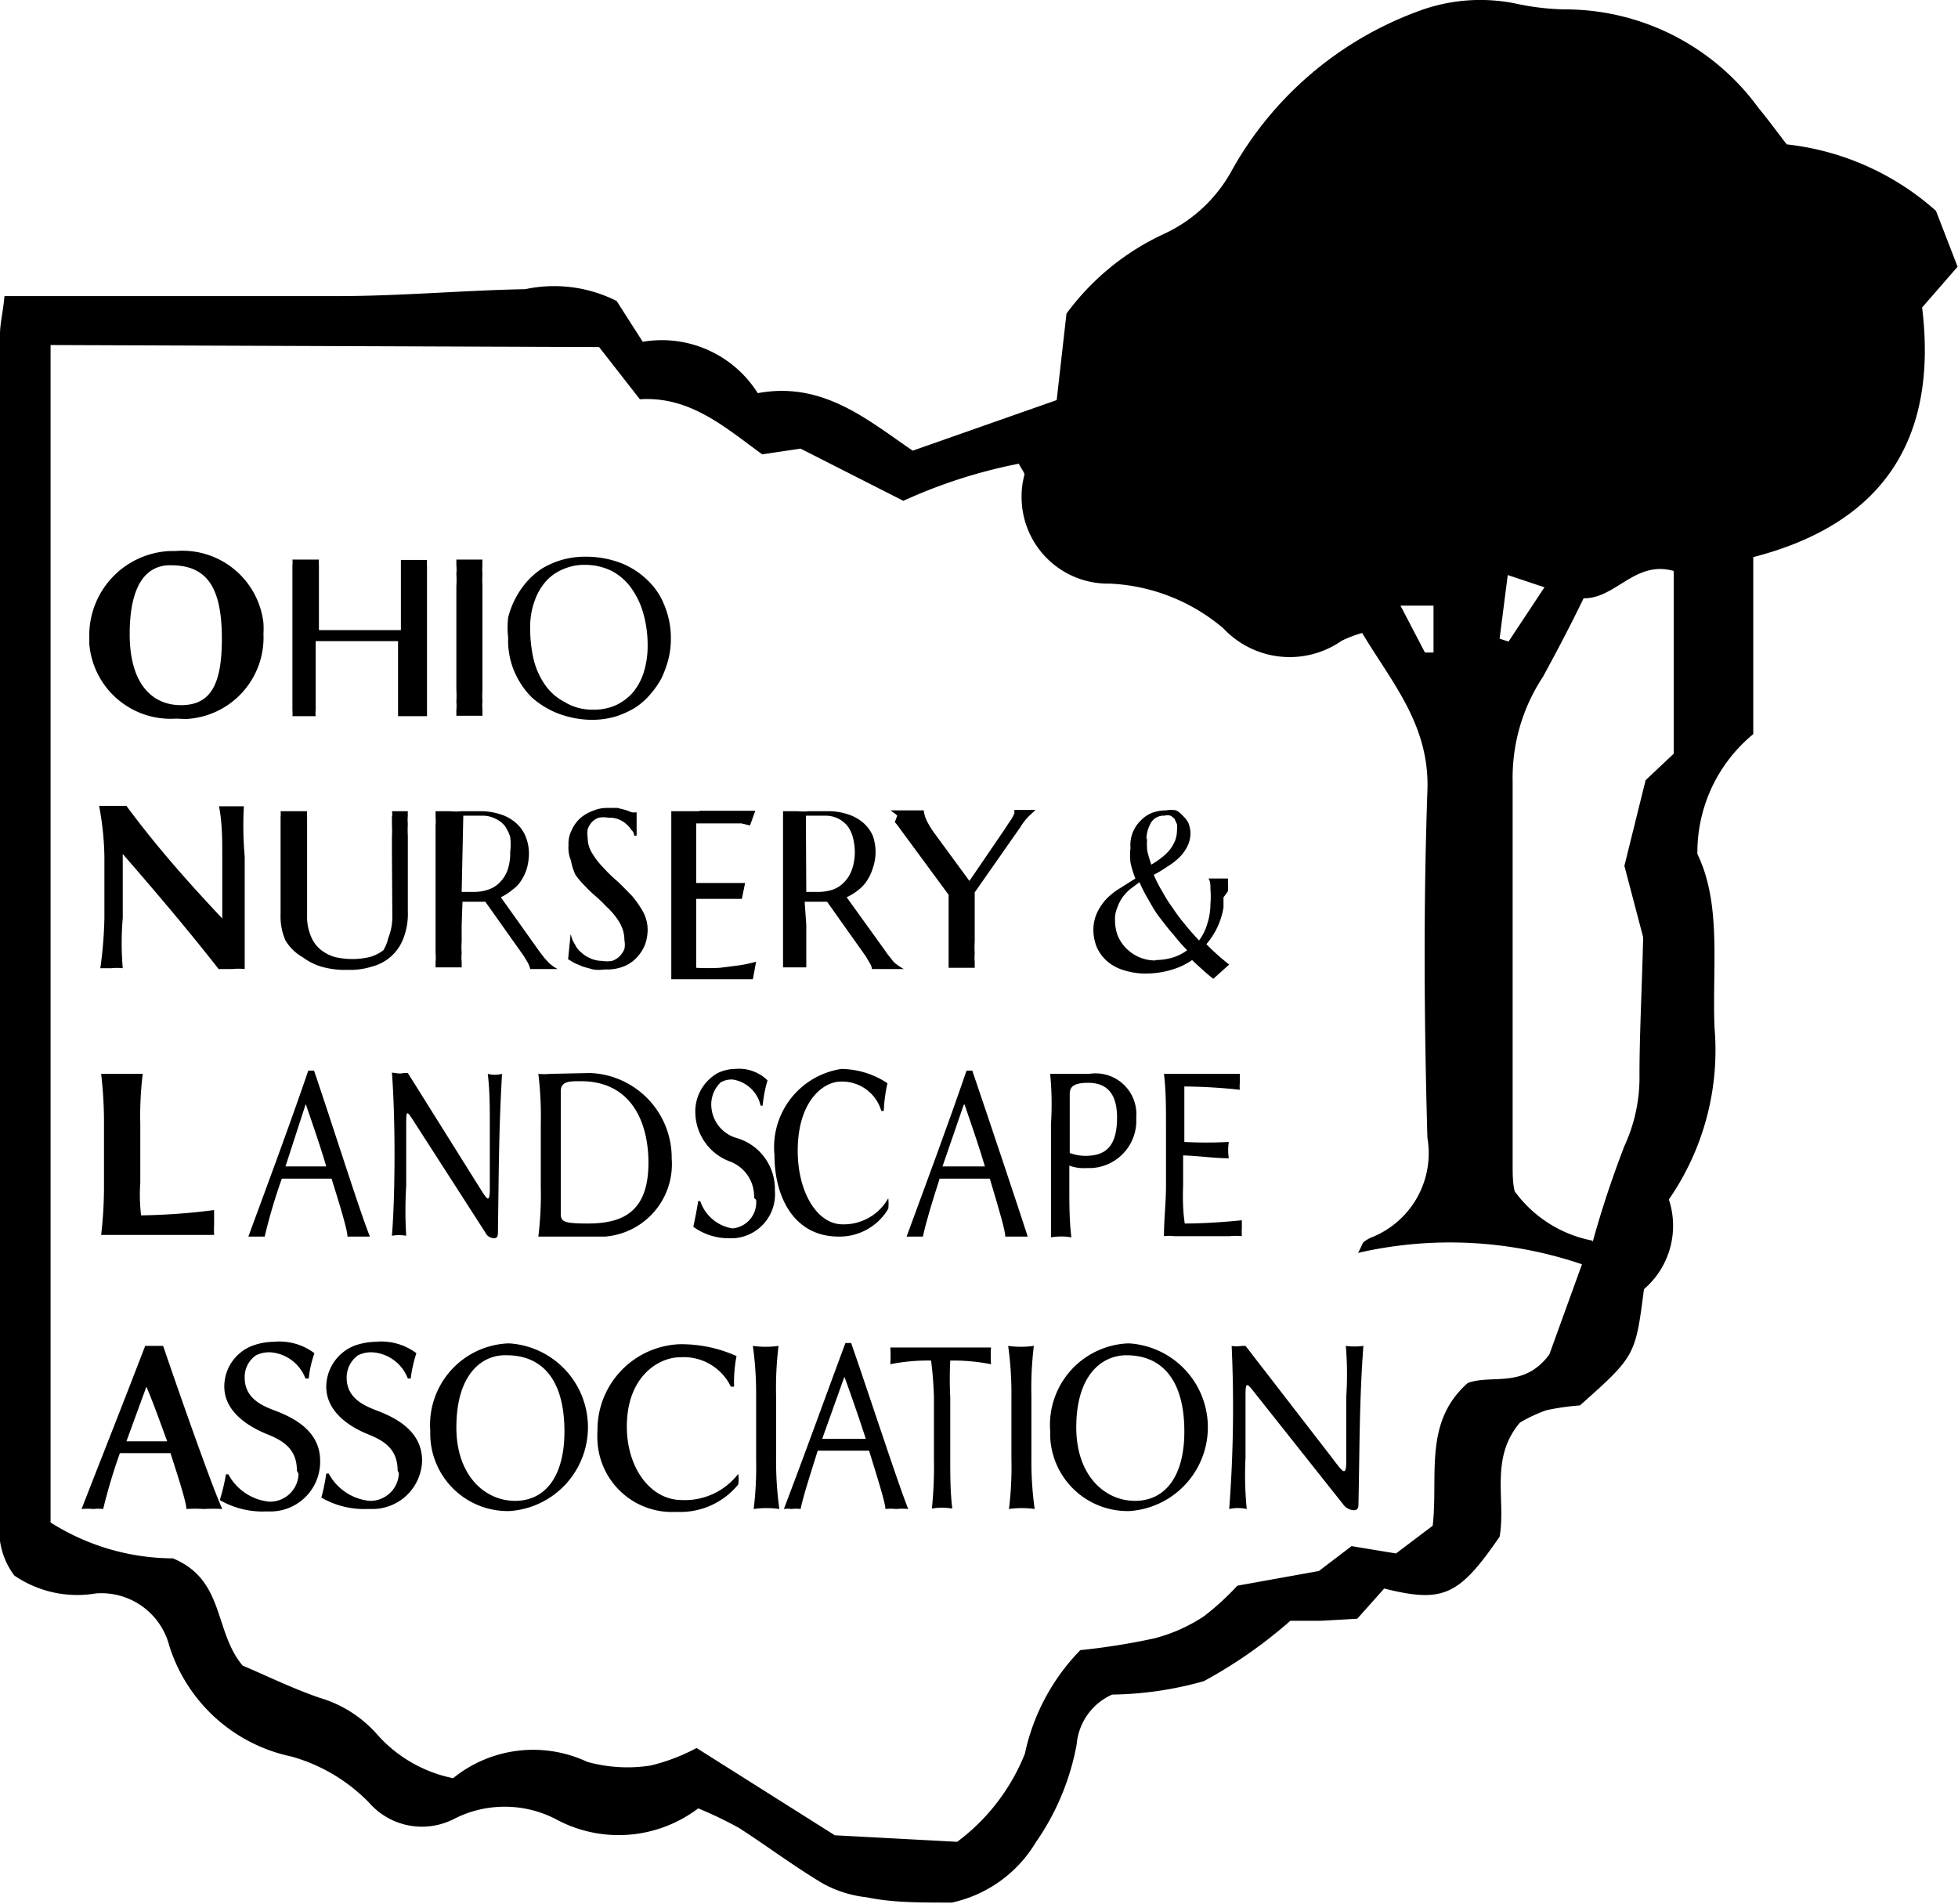 <svg viewBox="0 0 48.01 46.68" xmlns="http://www.w3.org/2000/svg"><path d="m4.32 17.62a2 2 0 0 1 -2.13-1.83v-.14a2.07 2.07 0 0 1 2-2.14h.12a2 2 0 0 1 2.15 1.77 2.26 2.26 0 0 1 0 .26 2 2 0 0 1 -1.91 2.09zm-1.14-2.07c0 1.18.52 1.74 1.26 1.74s1-.53 1-1.63c0-1.28-.38-1.8-1.25-1.8-.55-.01-1.01.4-1.01 1.69z"/><path d="m9.83 15.72h-2.09v.8.4s0 .21 0 .29 0 .15 0 .21a.49.49 0 0 0 0 .14h-.57a.7.7 0 0 0 0-.14q0-.08 0-.21c0-.08 0-.18 0-.29v-2.55c0-.12 0-.22 0-.3s0-.16 0-.21a.58.58 0 0 0 0-.14h.65a1.06 1.06 0 0 0 0 .14v.2s0 .19 0 .3 0 .25 0 .4v.69h2.01v-1.07c0-.12 0-.21 0-.3s0-.16 0-.21v-.14h.64a1.06 1.06 0 0 0 0 .14v.2s0 .19 0 .3 0 .25 0 .4v1.75.4s0 .21 0 .29 0 .16 0 .21 0 .1 0 .14h-.71v-.14c0-.05 0-.12 0-.21s0-.18 0-.29v-1.2z"/><path d="m11.19 17.55v-.14a1 1 0 0 0 0-.2 2.51 2.51 0 0 0 0-.3c0-.11 0-.25 0-.4v-1.74c0-.16 0-.29 0-.4a2.36 2.36 0 0 0 0-.3 1.06 1.06 0 0 0 0-.21v-.14h.64a1.06 1.06 0 0 0 0 .14 1 1 0 0 0 0 .2 2.66 2.66 0 0 0 0 .3v.4 1.75.4a2.19 2.19 0 0 0 0 .29 1.06 1.06 0 0 0 0 .21v.14z"/><path d="m14.38 13.65a2.39 2.39 0 0 1 .83.15 1.93 1.93 0 0 1 .65.41 1.69 1.69 0 0 1 .43.63 2.1 2.1 0 0 1 .16.82 2.07 2.07 0 0 1 -.06.5 2.64 2.64 0 0 1 -.17.47 2.21 2.21 0 0 1 -.28.4 1.7 1.7 0 0 1 -.38.33 2.18 2.18 0 0 1 -.47.21 2.1 2.1 0 0 1 -.56.08 2.39 2.39 0 0 1 -.83-.15 2.12 2.12 0 0 1 -.66-.4 2 2 0 0 1 -.43-.64 1.93 1.93 0 0 1 -.15-.82 2.18 2.18 0 0 1 0-.5 2.07 2.07 0 0 1 .18-.47 2.13 2.13 0 0 1 .28-.41 1.89 1.89 0 0 1 .37-.32 2.06 2.06 0 0 1 .48-.21 2.1 2.1 0 0 1 .61-.08zm.15 3.75a1.31 1.31 0 0 0 .55-.1 1.27 1.27 0 0 0 .42-.3 1.46 1.46 0 0 0 .28-.5 2.18 2.18 0 0 0 .1-.67 2.86 2.86 0 0 0 -.1-.77 2 2 0 0 0 -.28-.61 1.38 1.38 0 0 0 -.5-.45 1.47 1.47 0 0 0 -.65-.15 1.29 1.29 0 0 0 -.55.11 1.15 1.15 0 0 0 -.42.3 1.46 1.46 0 0 0 -.28.5 1.86 1.86 0 0 0 -.1.66 3.31 3.31 0 0 0 .09.77 1.88 1.88 0 0 0 .28.61 1.31 1.31 0 0 0 .47.41 1.28 1.28 0 0 0 .69.19z"/><path d="m2.43 19.76h.37.3c.74 1 1.52 1.88 2.35 2.76v-1.52c0-.41 0-.82-.08-1.23h.31.3a8.45 8.45 0 0 0 .02 1.23v2.76a1.51 1.51 0 0 0 -.3 0h-.34c-.71-.91-1.54-1.89-2.35-2.82v1.57a7.23 7.23 0 0 0 0 1.23 1.32 1.32 0 0 0 -.28 0h-.27a10.2 10.2 0 0 0 .1-1.23v-1.51a7.24 7.24 0 0 0 -.13-1.24z"/><path d="m9.61 20.93c0-.15 0-.28 0-.4a2.81 2.81 0 0 0 0-.3c0-.08 0-.15 0-.2a.32.32 0 0 0 0-.14h.39a1.06 1.06 0 0 0 0 .11 1 1 0 0 0 0 .2 2.66 2.66 0 0 0 0 .3v.4 1.45a1.64 1.64 0 0 1 -.11.66 1.12 1.12 0 0 1 -.3.44 1.13 1.13 0 0 1 -.47.25 1.77 1.77 0 0 1 -.6.08 2.08 2.08 0 0 1 -.61-.07 1.49 1.49 0 0 1 -.49-.24 1.16 1.16 0 0 1 -.42-.41 1.47 1.47 0 0 1 -.12-.65v-1.88c0-.11 0-.21 0-.3s0-.15 0-.2a.58.58 0 0 0 0-.14h.65a1.06 1.06 0 0 0 0 .14s0 .12 0 .2 0 .19 0 .3v1.91a1.22 1.22 0 0 0 .1.53.81.81 0 0 0 .25.33 1 1 0 0 0 .35.17 1.89 1.89 0 0 0 .82 0 1 1 0 0 0 .35-.17 1 1 0 0 0 .12-.3 1.39 1.39 0 0 0 .1-.53z"/><path d="m11.32 22.68v.4a2.19 2.19 0 0 0 0 .29 1.06 1.06 0 0 0 0 .21v.14h-.64v-.14a1.06 1.06 0 0 0 0-.21c0-.08 0-.18 0-.29s0-.24 0-.4v-1.74c0-.16 0-.29 0-.4s0-.22 0-.3a1.25 1.25 0 0 0 0-.21v-.14h.35a1.43 1.43 0 0 0 .29 0h.45a1.59 1.59 0 0 1 .48.07 1.07 1.07 0 0 1 .38.2.9.9 0 0 1 .25.33 1.12 1.12 0 0 1 .09.44 1.49 1.49 0 0 1 -.05.36 1.17 1.17 0 0 1 -.14.3.8.8 0 0 1 -.22.23 1.34 1.34 0 0 1 -.28.18l.94 1.32.13.17.12.13.1.08.1.06h-.67a.58.58 0 0 0 -.05-.14l-.1-.17-.95-1.34h-.41-.15zm0-.81h.15.15a1.09 1.09 0 0 0 .36-.06.7.7 0 0 0 .29-.19.83.83 0 0 0 .18-.3 1.28 1.28 0 0 0 .06-.43 1.5 1.5 0 0 0 0-.37 1 1 0 0 0 -.14-.28.66.66 0 0 0 -.23-.17.7.7 0 0 0 -.31-.07h-.3-.17z"/><path d="m15.61 20.49h-.06s0-.09-.07-.14a.53.53 0 0 0 -.12-.14.6.6 0 0 0 -.44-.16.67.67 0 0 0 -.24 0 .45.45 0 0 0 -.17.11.59.59 0 0 0 -.1.17.83.83 0 0 0 0 .22.7.7 0 0 0 .11.37 1.82 1.82 0 0 0 .27.35 3.76 3.76 0 0 0 .35.34c.13.12.24.24.36.36a2.7 2.7 0 0 1 .27.39.93.93 0 0 1 .11.44 1.12 1.12 0 0 1 -.06.35 1 1 0 0 1 -.19.31.9.9 0 0 1 -.32.23 1.13 1.13 0 0 1 -.48.08 1 1 0 0 1 -.29 0l-.25-.07-.21-.09-.15-.09.06-.6h.01a.64.64 0 0 0 .1.24.53.53 0 0 0 .16.2.74.74 0 0 0 .22.14.71.71 0 0 0 .28.06.74.74 0 0 0 .25 0 .49.49 0 0 0 .18-.11.57.57 0 0 0 .12-.18.54.54 0 0 0 0-.22.81.81 0 0 0 -.06-.31 1.2 1.2 0 0 0 -.16-.27 1.84 1.84 0 0 0 -.23-.25 3.07 3.07 0 0 0 -.26-.25 3.07 3.07 0 0 1 -.26-.25 1.94 1.94 0 0 1 -.23-.27 1.37 1.37 0 0 1 -.11-.35.78.78 0 0 1 -.06-.37.73.73 0 0 1 .08-.38.86.86 0 0 1 .21-.29 1 1 0 0 1 .31-.18.86.86 0 0 1 .36-.07h.24l.2.05.16.06h.11z"/><path d="m17.17 19.88h1.08.27l-.13.36-.21-.05h-.25-.86v1.46h.5.38.32l-.08.39h-.38-.36-.38v1.69a5.63 5.63 0 0 0 .58 0l.47-.06a3.15 3.15 0 0 0 .42-.09l-.08.43h-2v-.14s0-.12 0-.2 0-.18 0-.3 0-.24 0-.4v-2.03c0-.16 0-.29 0-.4s0-.22 0-.3 0-.16 0-.21 0-.1 0-.14h.67z"/><path d="m19.77 22.68v.4.29s0 .16 0 .21v.14h-.57v-.14s0-.12 0-.21 0-.18 0-.29 0-.24 0-.4v-1.74c0-.16 0-.29 0-.4s0-.22 0-.3v-.21-.14h.36a1.33 1.33 0 0 0 .28 0h.46a1.49 1.49 0 0 1 .47.07 1.07 1.07 0 0 1 .38.2.9.9 0 0 1 .25.33 1.2 1.2 0 0 1 0 .8 1.17 1.17 0 0 1 -.14.3.93.93 0 0 1 -.21.23 1.41 1.41 0 0 1 -.29.18l.95 1.32a1.26 1.26 0 0 0 .13.17.69.69 0 0 0 .11.13l.11.08.1.06h-.78a.34.34 0 0 0 -.05-.14l-.1-.17-.95-1.34h-.4-.15zm0-.81h.14.15a1.19 1.19 0 0 0 .37-.06.73.73 0 0 0 .28-.19.83.83 0 0 0 .18-.3 1.29 1.29 0 0 0 .07-.43 1.5 1.5 0 0 0 -.05-.37.82.82 0 0 0 -.14-.28.72.72 0 0 0 -.22-.17.71.71 0 0 0 -.32-.07h-.3-.17z"/><path d="m23.9 21.88v.8.4a2.36 2.36 0 0 0 0 .3 1.25 1.25 0 0 0 0 .21v.14h-.64v-.14q0-.09 0-.21c0-.08 0-.18 0-.3s0-.24 0-.4v-.74l-1.2-1.63a1 1 0 0 0 -.12-.15l.06-.16a.39.39 0 0 0 -.1-.08l-.06-.05h.81a.84.84 0 0 0 .05.2 1.86 1.86 0 0 0 .19.33l.88 1.2.86-1.26.09-.14.09-.13.06-.12a.29.29 0 0 0 0-.09h.52l-.16.15a1.39 1.39 0 0 0 -.21.27z"/><path d="m29.75 24c-.18-.14-.35-.3-.52-.46a1.7 1.7 0 0 1 -.51.24 2.16 2.16 0 0 1 -.62.09 1.68 1.68 0 0 1 -.54-.08 1.1 1.1 0 0 1 -.4-.21 1 1 0 0 1 -.26-.34 1.12 1.12 0 0 1 -.09-.44 1 1 0 0 1 .09-.42 1.36 1.36 0 0 1 .23-.34 1.64 1.64 0 0 1 .33-.26l.38-.24a2.22 2.22 0 0 1 -.12-.39 1.47 1.47 0 0 1 0-.36.83.83 0 0 1 .25-.67.77.77 0 0 1 .28-.19 1 1 0 0 1 .34-.06.69.69 0 0 1 .25 0 .53.53 0 0 1 .16.13.62.62 0 0 1 .14.18.75.75 0 0 1 .05.26.72.72 0 0 1 -.08.32 1.05 1.05 0 0 1 -.2.27 1.58 1.58 0 0 1 -.29.22 2.63 2.63 0 0 1 -.33.2 3.17 3.17 0 0 0 .21.41 3.54 3.54 0 0 0 .26.41 3.79 3.79 0 0 0 .3.4c.11.14.23.27.34.39a1.25 1.25 0 0 0 .2-.4 1.62 1.62 0 0 0 .08-.49 2.31 2.31 0 0 0 0-.37c0-.11 0-.19-.05-.26h.48v.14a1.11 1.11 0 0 1 0 .17 1.49 1.49 0 0 1 -.11.15v.25a1.82 1.82 0 0 1 -.42.9 5.27 5.27 0 0 0 .56.5m-1.81-.11a1.52 1.52 0 0 0 .42-.06 1.22 1.22 0 0 0 .36-.18 4.55 4.55 0 0 1 -.35-.4c-.12-.13-.22-.27-.33-.41s-.19-.29-.27-.43a3.48 3.48 0 0 1 -.22-.43l-.24.18a1.29 1.29 0 0 0 -.19.21 1.15 1.15 0 0 0 -.12.25.71.71 0 0 0 -.05.29 1.07 1.07 0 0 0 .07.39 1 1 0 0 0 .92.6zm-.2-3a1.66 1.66 0 0 0 0 .32 3.37 3.37 0 0 0 .1.34 2.2 2.2 0 0 0 .25-.17 1.19 1.19 0 0 0 .2-.19 1 1 0 0 0 .13-.22.75.75 0 0 0 .05-.26.77.77 0 0 0 0-.15l-.06-.13a.39.39 0 0 0 -.1-.08.28.28 0 0 0 -.15 0 .36.36 0 0 0 -.32.16.82.82 0 0 0 -.12.43z"/><path d="m3.46 29.8a15.55 15.55 0 0 0 1.79-.13s0 .29 0 .35a2.54 2.54 0 0 0 0 .26h-.38-1.87-.52a10.14 10.14 0 0 0 .07-1.23v-1.49a10.14 10.14 0 0 0 -.07-1.23h.5.52a8.45 8.45 0 0 0 -.06 1.23v1.44a4.14 4.14 0 0 0 .02.8z"/><path d="m6.49 30.32h-.22-.18c.5-1.36 1-2.7 1.47-4.07h.14c.46 1.35 1.12 3.45 1.37 4.07h-.3-.25c0-.14-.14-.62-.39-1.42h-.58-.64a13.61 13.61 0 0 0 -.42 1.42zm1-3.23-.49 1.51h.52.48c-.13-.44-.3-.94-.5-1.52z"/><path d="m9.7 26.31a.44.44 0 0 0 .2 0h.1l1.71 2.73c.22.35.29.49.3.16v-1.64c0-.41 0-.82-.05-1.23a.69.69 0 0 0 .35 0c-.08 1.37-.08 2.44-.1 3.84 0 .12 0 .19-.1.19a.24.24 0 0 1 -.21-.14l-1.75-2.72c-.19-.3-.19-.27-.19.1v1.47a10 10 0 0 0 0 1.23 1 1 0 0 0 -.35 0c.08-1 .09-2.8 0-4z"/><path d="m14.47 26.31a2.08 2.08 0 0 1 2 2.1 1.78 1.78 0 0 1 -1.63 1.91h-1.34-.3a8.45 8.45 0 0 0 .06-1.23v-1.53a8.45 8.45 0 0 0 -.06-1.23 1.51 1.51 0 0 0 .3 0zm-.07 3.69c.82 0 1.5-.24 1.5-1.49 0-.95-.39-2-1.66-2-.28 0-.49 0-.49.25v3c0 .19.07.24.65.24z"/><path d="m18.49 29.37a.91.91 0 0 0 -.59-.89 1.3 1.3 0 0 1 -.85-1.17 1.08 1.08 0 0 1 .55-1 1 1 0 0 1 .42-.1 1 1 0 0 1 .8.28 3.24 3.24 0 0 0 -.12.62h-.05a.83.83 0 0 0 -.68-.64.53.53 0 0 0 -.3.07.75.75 0 0 0 -.23.55.86.86 0 0 0 .61.81 1.3 1.3 0 0 1 .95 1.29 1.08 1.08 0 0 1 -1 1.17h-.09a1.47 1.47 0 0 1 -.91-.28q.07-.32.12-.63h.05a1 1 0 0 0 .79.67.64.64 0 0 0 .58-.7z"/><path d="m21.76 26.56a3.84 3.84 0 0 0 -.09.68h-.06a1 1 0 0 0 -1-.72c-.4 0-1.05.45-1.05 1.7 0 1 .47 1.8 1.1 1.8a1.25 1.25 0 0 0 1.12-.64 1.15 1.15 0 0 1 0 .26 1.39 1.39 0 0 1 -1.22.68c-1.07 0-1.57-.94-1.57-2a1.94 1.94 0 0 1 1.64-2.11 2.08 2.08 0 0 1 1.13.35z"/><path d="m22.63 30.32h-.23-.17c.5-1.36 1-2.7 1.47-4.07h.14c.46 1.35 1.16 3.45 1.36 4.07h-.3-.25c0-.14-.14-.62-.38-1.42h-.59-.64c-.17.53-.33 1.04-.41 1.42zm1-3.23-.52 1.51h.52.52c-.13-.44-.3-.94-.5-1.52z"/><path d="m25.75 26.33h.26.7a1 1 0 0 1 1.15.9 1.08 1.08 0 0 1 0 .18 1.16 1.16 0 0 1 -1.1 1.23h-.12a1 1 0 0 1 -.42-.06v.53c0 .41 0 .82.05 1.23a1.4 1.4 0 0 0 -.5 0c0-.41 0-.82 0-1.23v-1.55q.04-.61-.02-1.23zm.48 1.94a1.07 1.07 0 0 0 .39.07c.49 0 .77-.23.77-.94s-.37-.85-.71-.85-.45.09-.45.27z"/><path d="m29.05 30c.67 0 1.4-.08 1.4-.08v.2a1.49 1.49 0 0 0 0 .19 1.42 1.42 0 0 0 -.3 0h-1.36a1.06 1.06 0 0 0 -.25 0c0-.41.05-.82.05-1.23v-1.52c0-.41 0-.82-.05-1.23h.25 1.31.3v.23a.81.81 0 0 0 0 .16 13.6 13.6 0 0 0 -1.36-.08v.89.47a10.37 10.37 0 0 0 1.09 0 1.34 1.34 0 0 0 0 .4c-.37 0-.74-.06-1.12-.07v.72c-.01.31-.01.61.04.95z"/><path d="m2.53 37a1 1 0 0 0 -.24 0 1.51 1.51 0 0 0 -.29 0c.53-1.36 1.05-2.67 1.56-4h.44c.46 1.35 1.19 3.42 1.45 4a3.85 3.85 0 0 0 -.45 0 3.1 3.1 0 0 0 -.43 0c0-.14-.14-.6-.39-1.37h-1.24a13.44 13.44 0 0 0 -.41 1.37zm1.06-3-.49 1.34h1c-.16-.43-.32-.89-.51-1.34z"/><path d="m7.28 36.06c0-.52-.32-.73-.72-.89s-1.06-.52-1.06-1.17a1.07 1.07 0 0 1 .68-1 1.56 1.56 0 0 1 .53-.1 1.43 1.43 0 0 1 1 .28 2.65 2.65 0 0 0 -.14.62h-.08a1 1 0 0 0 -.83-.64.72.72 0 0 0 -.38.07.64.64 0 0 0 -.28.55c0 .51.43.69.75.81.5.19 1.1.52 1.1 1.23a1.22 1.22 0 0 1 -1.25 1.24h-.09a2.08 2.08 0 0 1 -1.12-.28 4.8 4.8 0 0 0 .15-.63h.06a1.28 1.28 0 0 0 1 .67.7.7 0 0 0 .72-.68z"/><path d="m9.75 36.06c0-.52-.32-.73-.72-.89s-1.03-.52-1.03-1.17a1.09 1.09 0 0 1 .68-1 1.61 1.61 0 0 1 .53-.1 1.43 1.43 0 0 1 1 .28 3.27 3.27 0 0 0 -.14.62h-.07a1 1 0 0 0 -.84-.64.72.72 0 0 0 -.38.07.67.67 0 0 0 -.28.55c0 .51.44.69.75.81.5.19 1.1.52 1.1 1.23a1.22 1.22 0 0 1 -1.25 1.18h-.1a2.1 2.1 0 0 1 -1.12-.28 4.75 4.75 0 0 0 .12-.59h.06a1.28 1.28 0 0 0 1 .67.7.7 0 0 0 .72-.68z"/><path d="m12.5 37.05a1.9 1.9 0 0 1 -1.95-1.85v-.12a2 2 0 0 1 1.89-2.14h.06a2.06 2.06 0 0 1 0 4.11zm-1.31-2.05c0 1.18.7 1.8 1.44 1.8s1.21-.6 1.21-1.7c0-1.28-.55-1.87-1.42-1.87-.59-.02-1.23.45-1.23 1.77z"/><path d="m18.06 33.25a3.3 3.3 0 0 0 -.06.75h-.08a1.28 1.28 0 0 0 -1.25-.72c-.5 0-1.3.45-1.3 1.7 0 1 .57 1.8 1.35 1.8a1.65 1.65 0 0 0 1.38-.64.75.75 0 0 1 0 .26 1.83 1.83 0 0 1 -1.51.67 1.83 1.83 0 0 1 -1.94-1.73 2.43 2.43 0 0 1 0-.27 2.1 2.1 0 0 1 2-2.11 3.3 3.3 0 0 1 1.41.29z"/><path d="m18.46 33a2.22 2.22 0 0 0 .63 0 8.45 8.45 0 0 0 -.06 1.23v1.51a8.45 8.45 0 0 0 .08 1.26 2.22 2.22 0 0 0 -.63 0 8.45 8.45 0 0 0 .06-1.23v-1.52a8.45 8.45 0 0 0 -.08-1.25z"/><path d="m19.63 37a.9.9 0 0 0 -.23 0 .55.55 0 0 0 -.18 0c.52-1.36 1-2.7 1.51-4.07h.14c.47 1.35 1.15 3.45 1.4 4.07a1.51 1.51 0 0 0 -.3 0 1.1 1.1 0 0 0 -.26 0c0-.14-.15-.62-.4-1.43h-1.26c-.17.55-.34 1.06-.42 1.43zm1.07-3.23-.54 1.51h.54.53c-.14-.43-.31-.93-.52-1.51z"/><path d="m22.83 33.36a4.68 4.68 0 0 0 -1 .09 2.8 2.8 0 0 0 0-.41h.29 1.88.3a2.8 2.8 0 0 0 0 .41 4.77 4.77 0 0 0 -1-.09 8.83 8.83 0 0 0 0 .89v1.51c0 .41 0 .82.05 1.23a1.4 1.4 0 0 0 -.5 0 10.12 10.12 0 0 0 .05-1.23v-1.51a8.83 8.83 0 0 0 -.07-.89z"/><path d="m24.72 33a2.22 2.22 0 0 0 .63 0 8.45 8.45 0 0 0 -.06 1.23v1.51a8.45 8.45 0 0 0 .08 1.26 2.22 2.22 0 0 0 -.63 0 8.45 8.45 0 0 0 .06-1.23v-1.52a8.45 8.45 0 0 0 -.08-1.25z"/><path d="m27.7 37.05a1.9 1.9 0 0 1 -1.95-1.85v-.12a2 2 0 0 1 1.89-2.14h.06a2.06 2.06 0 0 1 0 4.11zm-1.31-2.05c0 1.18.7 1.8 1.44 1.8s1.21-.6 1.21-1.7c0-1.28-.56-1.87-1.42-1.87-.59 0-1.23.47-1.23 1.77z"/><path d="m30.19 33a.76.76 0 0 0 .26 0h.09l2.11 2.73c.26.34.35.49.36.15v-1.63a8.45 8.45 0 0 0 -.01-1.25 1.55 1.55 0 0 0 .43 0c-.1 1.36-.09 2.43-.12 3.84 0 .11 0 .19-.12.19a.35.35 0 0 1 -.26-.15l-2.15-2.71c-.23-.3-.24-.28-.24.1v1.47a8.45 8.45 0 0 0 .03 1.26 1 1 0 0 0 -.43 0 32.88 32.88 0 0 0 .06-4z"/><path d="m.11 7.26h1.81 6.36c1.53 0 3.07-.14 4.6-.17a3.4 3.4 0 0 1 2.24.29l.64 1a2.78 2.78 0 0 1 2.82 1.26c1.6-.3 2.71.67 3.8 1.41l3.53-1.24.24-2.12a6.18 6.18 0 0 1 2.38-1.95 3.62 3.62 0 0 0 1.69-1.59 8.65 8.65 0 0 1 4.57-3.88 4.33 4.33 0 0 1 2.34-.19 6.26 6.26 0 0 0 1.22.15 5.87 5.87 0 0 1 4.77 2.42c.24.29.46.59.69.89a6.58 6.58 0 0 1 3.66 1.63l.53 1.37-.87 1c.39 3.19-.92 5.29-4.14 6.12v4.34a3.75 3.75 0 0 0 -1.37 2.94c.6 1.24.36 2.76.42 4.26a6.43 6.43 0 0 1 -1.12 4.21 2.05 2.05 0 0 1 -.61 2.2c-.21 1.63-.21 1.64-1.57 2.85a5.93 5.93 0 0 0 -.83.12 3.73 3.73 0 0 0 -.64.3c-.75.88-.34 1.89-.5 2.8-1 1.45-1.38 1.63-2.83 1.27l-.66.74-.88.05h-.76a11.51 11.51 0 0 1 -2.12 1.48 8.62 8.62 0 0 1 -2.25.33 1.47 1.47 0 0 0 -.87 1.22 6.14 6.14 0 0 1 -1 2.4 3.19 3.19 0 0 1 -2.06 1.48c-.84 0-1.47 0-2.09-.13a2.85 2.85 0 0 1 -1.06-.33c-.71-.42-1.37-.92-2.07-1.37a9.7 9.7 0 0 0 -1-.48 3.23 3.23 0 0 1 -3.5.26 2.73 2.73 0 0 0 -2.49 0 1.72 1.72 0 0 1 -2.08-.4 4.26 4.26 0 0 0 -1.9-1.13 4 4 0 0 1 -3-2.72 1.72 1.72 0 0 0 -1.8-1.28 2.73 2.73 0 0 1 -2-.44 1.86 1.86 0 0 1 -.35-1.38q0-14.52 0-29.06c0-.25.07-.51.11-.93zm1.13 1.2v28.87a5.64 5.64 0 0 0 3 .88c1.28.53 1 1.79 1.71 2.63.57.24 1.22.56 1.89.79a3 3 0 0 1 1.41.9 3.38 3.38 0 0 0 1.86 1.07 3.12 3.12 0 0 1 3.29-.4 3.69 3.69 0 0 0 1.55.09 4.7 4.7 0 0 0 1.13-.43l3.39 2.14 3 .16a5 5 0 0 0 1.66-2.16 5.17 5.17 0 0 1 1.36-2.54 16.27 16.27 0 0 0 1.82-.29 4 4 0 0 0 1.21-.54 6.45 6.45 0 0 0 .82-.75l2-.36.8-.61 1.09.18.9-.68c.14-1.24-.23-2.54.86-3.5.59-.22 1.37.15 2-.7l.8-2.21a10.05 10.05 0 0 0 -5.49-.28c.1-.19.11-.24.13-.26a.82.82 0 0 1 .2-.12 2.22 2.22 0 0 0 1.37-2.44c-.08-2.83-.1-5.67 0-8.51.06-1.61-.87-2.65-1.6-3.87a3 3 0 0 0 -.5.19 2.23 2.23 0 0 1 -2.9-.3 4.61 4.61 0 0 0 -2.79-1.1 2.12 2.12 0 0 1 -2.16-2.08 2 2 0 0 1 .07-.59c0-.05-.06-.12-.14-.27a12.64 12.64 0 0 0 -2.83.91l-2.52-1.28-.94.14c-.9-.65-1.76-1.43-3-1.35l-1-1.28zm37.81 22c.22-.8.48-1.58.78-2.36a4 4 0 0 0 .37-1.74c0-1 .06-2.1.09-3.38l-.46-1.75.52-2.1.69-.65v-4.48c-.95-.27-1.42.68-2.21.67-.32.66-.66 1.31-1 1.93a4.48 4.48 0 0 0 -.74 2.56v9.4c0 .22 0 .45.05.65a3.07 3.07 0 0 0 1.91 1.21zm-2.28-14.8.22.07.88-1.33-.9-.3zm-1.83.34h.21v-1.15h-.81z"/></svg>